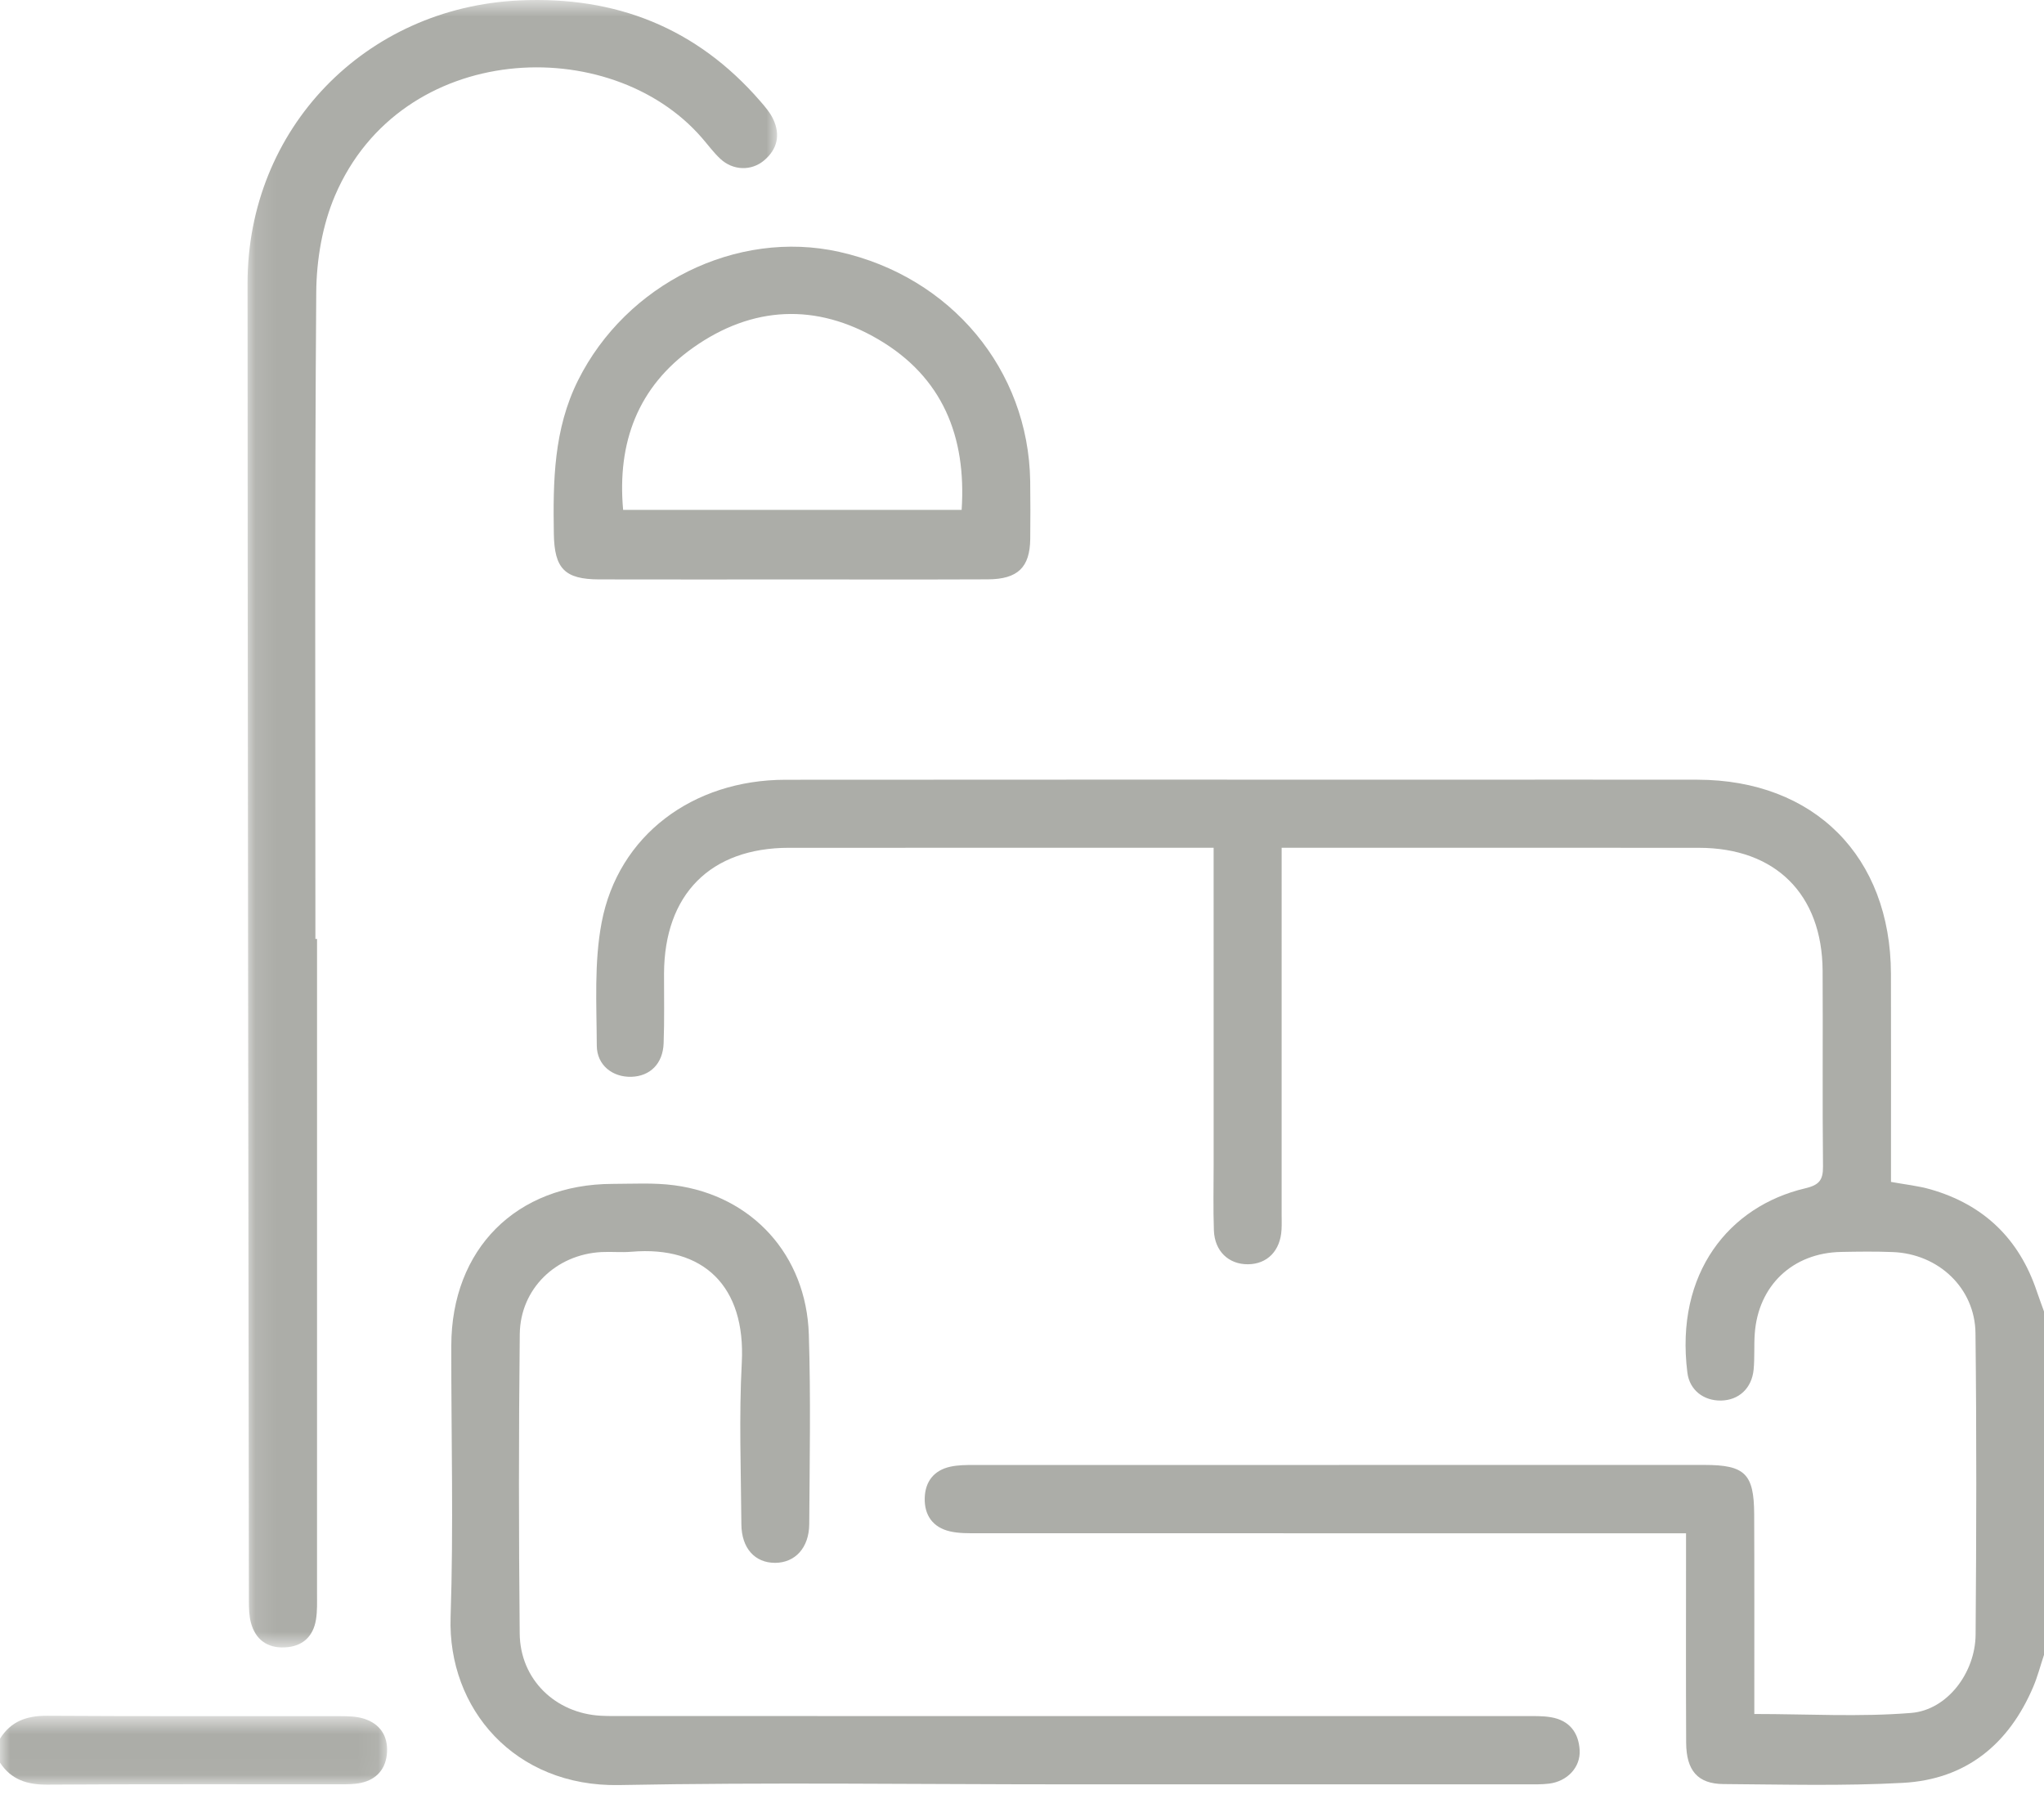 <?xml version="1.0" encoding="UTF-8"?>
<svg width="100px" height="88px" viewBox="0 0 100 88" version="1.1" xmlns="http://www.w3.org/2000/svg" xmlns:xlink="http://www.w3.org/1999/xlink">
    <!-- Generator: Sketch 57.1 (83088) - https://sketch.com -->
    <title>Group 13</title>
    <desc>Created with Sketch.</desc>
    <defs>
        <polygon id="path-1" points="0 0.609 18.938 0.609 18.938 3.978 0 3.978"></polygon>
        <polygon id="path-3" points="0.111 0.68 26.019 0.68 26.019 81.267 0.111 81.267"></polygon>
    </defs>
    <g id="Icone" stroke="none" stroke-width="1" fill="none" fill-rule="evenodd">
        <g transform="translate(-1235, -119)" id="Group-13">
            <g transform="translate(1235, 118)">
                <path d="M100,81.948 C99.828,82.467 99.69,83.001 99.478,83.503 C98.282,86.324 96.18,88.042 93.104,88.21 C90.183,88.37 87.247,88.289 84.318,88.269 C83.062,88.26 82.5,87.611 82.493,86.246 C82.477,83.219 82.487,80.192 82.487,77.165 L82.487,76.003 L81.133,76.003 C70.034,76.003 58.936,76.004 47.838,76 C47.384,76 46.916,76.01 46.479,75.909 C45.64,75.717 45.217,75.12 45.241,74.274 C45.264,73.472 45.692,72.92 46.493,72.745 C46.869,72.662 47.269,72.661 47.657,72.661 C59.569,72.657 71.481,72.657 83.394,72.659 C85.367,72.659 85.812,73.093 85.821,75.066 C85.834,77.963 85.826,80.859 85.828,83.756 L85.828,84.842 C88.455,84.842 90.992,84.994 93.501,84.79 C95.273,84.647 96.64,82.817 96.654,80.957 C96.693,76.043 96.705,71.127 96.648,66.214 C96.623,64.007 94.839,62.334 92.606,62.246 C91.762,62.212 90.914,62.223 90.067,62.24 C87.703,62.287 86.018,63.884 85.849,66.238 C85.807,66.821 85.85,67.411 85.794,67.993 C85.705,68.914 85.064,69.497 84.194,69.51 C83.357,69.522 82.661,69.007 82.553,68.146 C81.935,63.252 84.621,60 88.307,59.131 C88.994,58.969 89.195,58.737 89.188,58.052 C89.154,54.863 89.187,51.673 89.169,48.483 C89.146,44.741 86.861,42.475 83.124,42.472 C76.68,42.466 70.235,42.47 63.791,42.47 L62.703,42.47 L62.703,43.577 C62.703,49.176 62.703,54.774 62.702,60.372 C62.702,60.632 62.712,60.893 62.697,61.153 C62.641,62.181 62.002,62.835 61.057,62.843 C60.109,62.851 59.423,62.202 59.388,61.183 C59.35,60.11 59.376,59.035 59.376,57.961 C59.375,53.177 59.375,48.392 59.375,43.608 L59.375,42.47 L58.323,42.47 C51.748,42.47 45.174,42.467 38.6,42.471 C34.757,42.474 32.503,44.747 32.487,48.62 C32.483,49.76 32.511,50.9 32.467,52.037 C32.43,53.036 31.8,53.647 30.887,53.673 C29.978,53.699 29.202,53.113 29.197,52.149 C29.188,50.137 29.062,48.076 29.435,46.122 C30.248,41.864 33.887,39.149 38.424,39.143 C49.1,39.131 59.775,39.139 70.45,39.139 C74.649,39.139 78.848,39.133 83.046,39.14 C88.76,39.15 92.495,42.897 92.512,48.634 C92.521,51.66 92.514,54.688 92.514,57.715 L92.514,58.814 C93.203,58.941 93.847,59.005 94.459,59.182 C97.054,59.93 98.786,61.598 99.647,64.164 C99.759,64.495 99.883,64.822 100,65.151 L100,81.948 Z" id="Fill-1" fill="#ACADA8"></path>
                <g id="Group-5" transform="translate(0, 84.32)">
                    <mask id="mask-2" fill="white">
                        <use xlink:href="#path-1"></use>
                    </mask>
                    <g id="Clip-4"></g>
                    <path d="M-0,1.73 C0.535,0.874 1.311,0.603 2.306,0.609 C7.09,0.64 11.874,0.621 16.659,0.628 C17.046,0.629 17.453,0.638 17.814,0.754 C18.585,1 18.979,1.584 18.935,2.388 C18.89,3.188 18.448,3.723 17.649,3.894 C17.335,3.961 17.002,3.96 16.678,3.96 C11.894,3.964 7.109,3.945 2.324,3.978 C1.338,3.985 0.553,3.743 -0,2.902 L-0,1.73 Z" id="Fill-3" fill="#ACADA8" mask="url(#mask-2)"></path>
                </g>
                <path d="M52.16,88.283 C44.87,88.283 37.577,88.179 30.289,88.318 C25.184,88.415 21.895,84.582 22.045,80.102 C22.193,75.68 22.072,71.25 22.079,66.824 C22.087,62.098 25.259,58.921 29.973,58.911 C30.981,58.909 32.003,58.847 32.996,58.98 C36.796,59.486 39.449,62.39 39.571,66.278 C39.669,69.367 39.61,72.461 39.591,75.553 C39.583,76.715 38.897,77.445 37.922,77.448 C36.935,77.451 36.279,76.737 36.271,75.562 C36.252,72.926 36.151,70.283 36.291,67.655 C36.488,63.919 34.422,61.928 30.892,62.231 C30.408,62.272 29.916,62.221 29.429,62.246 C27.206,62.36 25.453,64.037 25.429,66.261 C25.375,71.142 25.378,76.025 25.426,80.906 C25.447,83.147 27.164,84.808 29.4,84.928 C29.79,84.948 30.181,84.942 30.571,84.942 C45.25,84.943 59.929,84.942 74.606,84.945 C75.028,84.945 75.458,84.93 75.871,84.999 C76.765,85.148 77.234,85.735 77.283,86.615 C77.328,87.45 76.677,88.139 75.787,88.248 C75.433,88.292 75.072,88.282 74.715,88.282 C67.196,88.283 59.679,88.283 52.16,88.283" id="Fill-6" fill="#ACADA8"></path>
                <g id="Group-10" transform="translate(12, 0.32)">
                    <mask id="mask-4" fill="white">
                        <use xlink:href="#path-3"></use>
                    </mask>
                    <g id="Clip-9"></g>
                    <path d="M3.511,46.608 C3.511,57.283 3.512,67.959 3.51,78.635 C3.51,79.056 3.527,79.486 3.459,79.9 C3.323,80.749 2.788,81.225 1.931,81.264 C1.075,81.303 0.496,80.882 0.275,80.052 C0.185,79.713 0.177,79.344 0.176,78.989 C0.15,57.508 0.115,36.026 0.111,14.544 C0.11,6.979 5.858,1.044 13.419,0.7 C18.136,0.483 22.094,2.046 25.205,5.641 C25.439,5.91 25.679,6.192 25.828,6.51 C26.19,7.279 26.032,7.979 25.383,8.527 C24.758,9.056 23.857,9.024 23.243,8.451 C22.912,8.143 22.641,7.769 22.342,7.426 C17.856,2.249 7.635,2.667 4.391,10.245 C3.772,11.691 3.484,13.387 3.472,14.972 C3.393,25.517 3.431,36.062 3.431,46.608 L3.511,46.608 Z" id="Fill-8" fill="#ACADA8" mask="url(#mask-4)"></path>
                </g>
                <path d="M47.047,25.942 C47.286,22.338 46.1,19.443 42.99,17.612 C39.937,15.813 36.806,15.955 33.906,18.01 C31.21,19.921 30.188,22.64 30.486,25.942 L47.047,25.942 Z M38.772,29.344 C35.617,29.344 32.465,29.35 29.311,29.342 C27.623,29.338 27.123,28.81 27.096,27.114 C27.055,24.539 27.084,21.998 28.284,19.597 C30.64,14.887 36.031,12.2 41.053,13.319 C46.528,14.539 50.319,19.086 50.401,24.538 C50.413,25.481 50.413,26.424 50.403,27.366 C50.386,28.753 49.794,29.333 48.33,29.339 C45.145,29.353 41.958,29.343 38.772,29.344 L38.772,29.344 Z" id="Fill-11" fill="#ACADA8"></path>
            </g>
        </g>
    </g>
</svg>